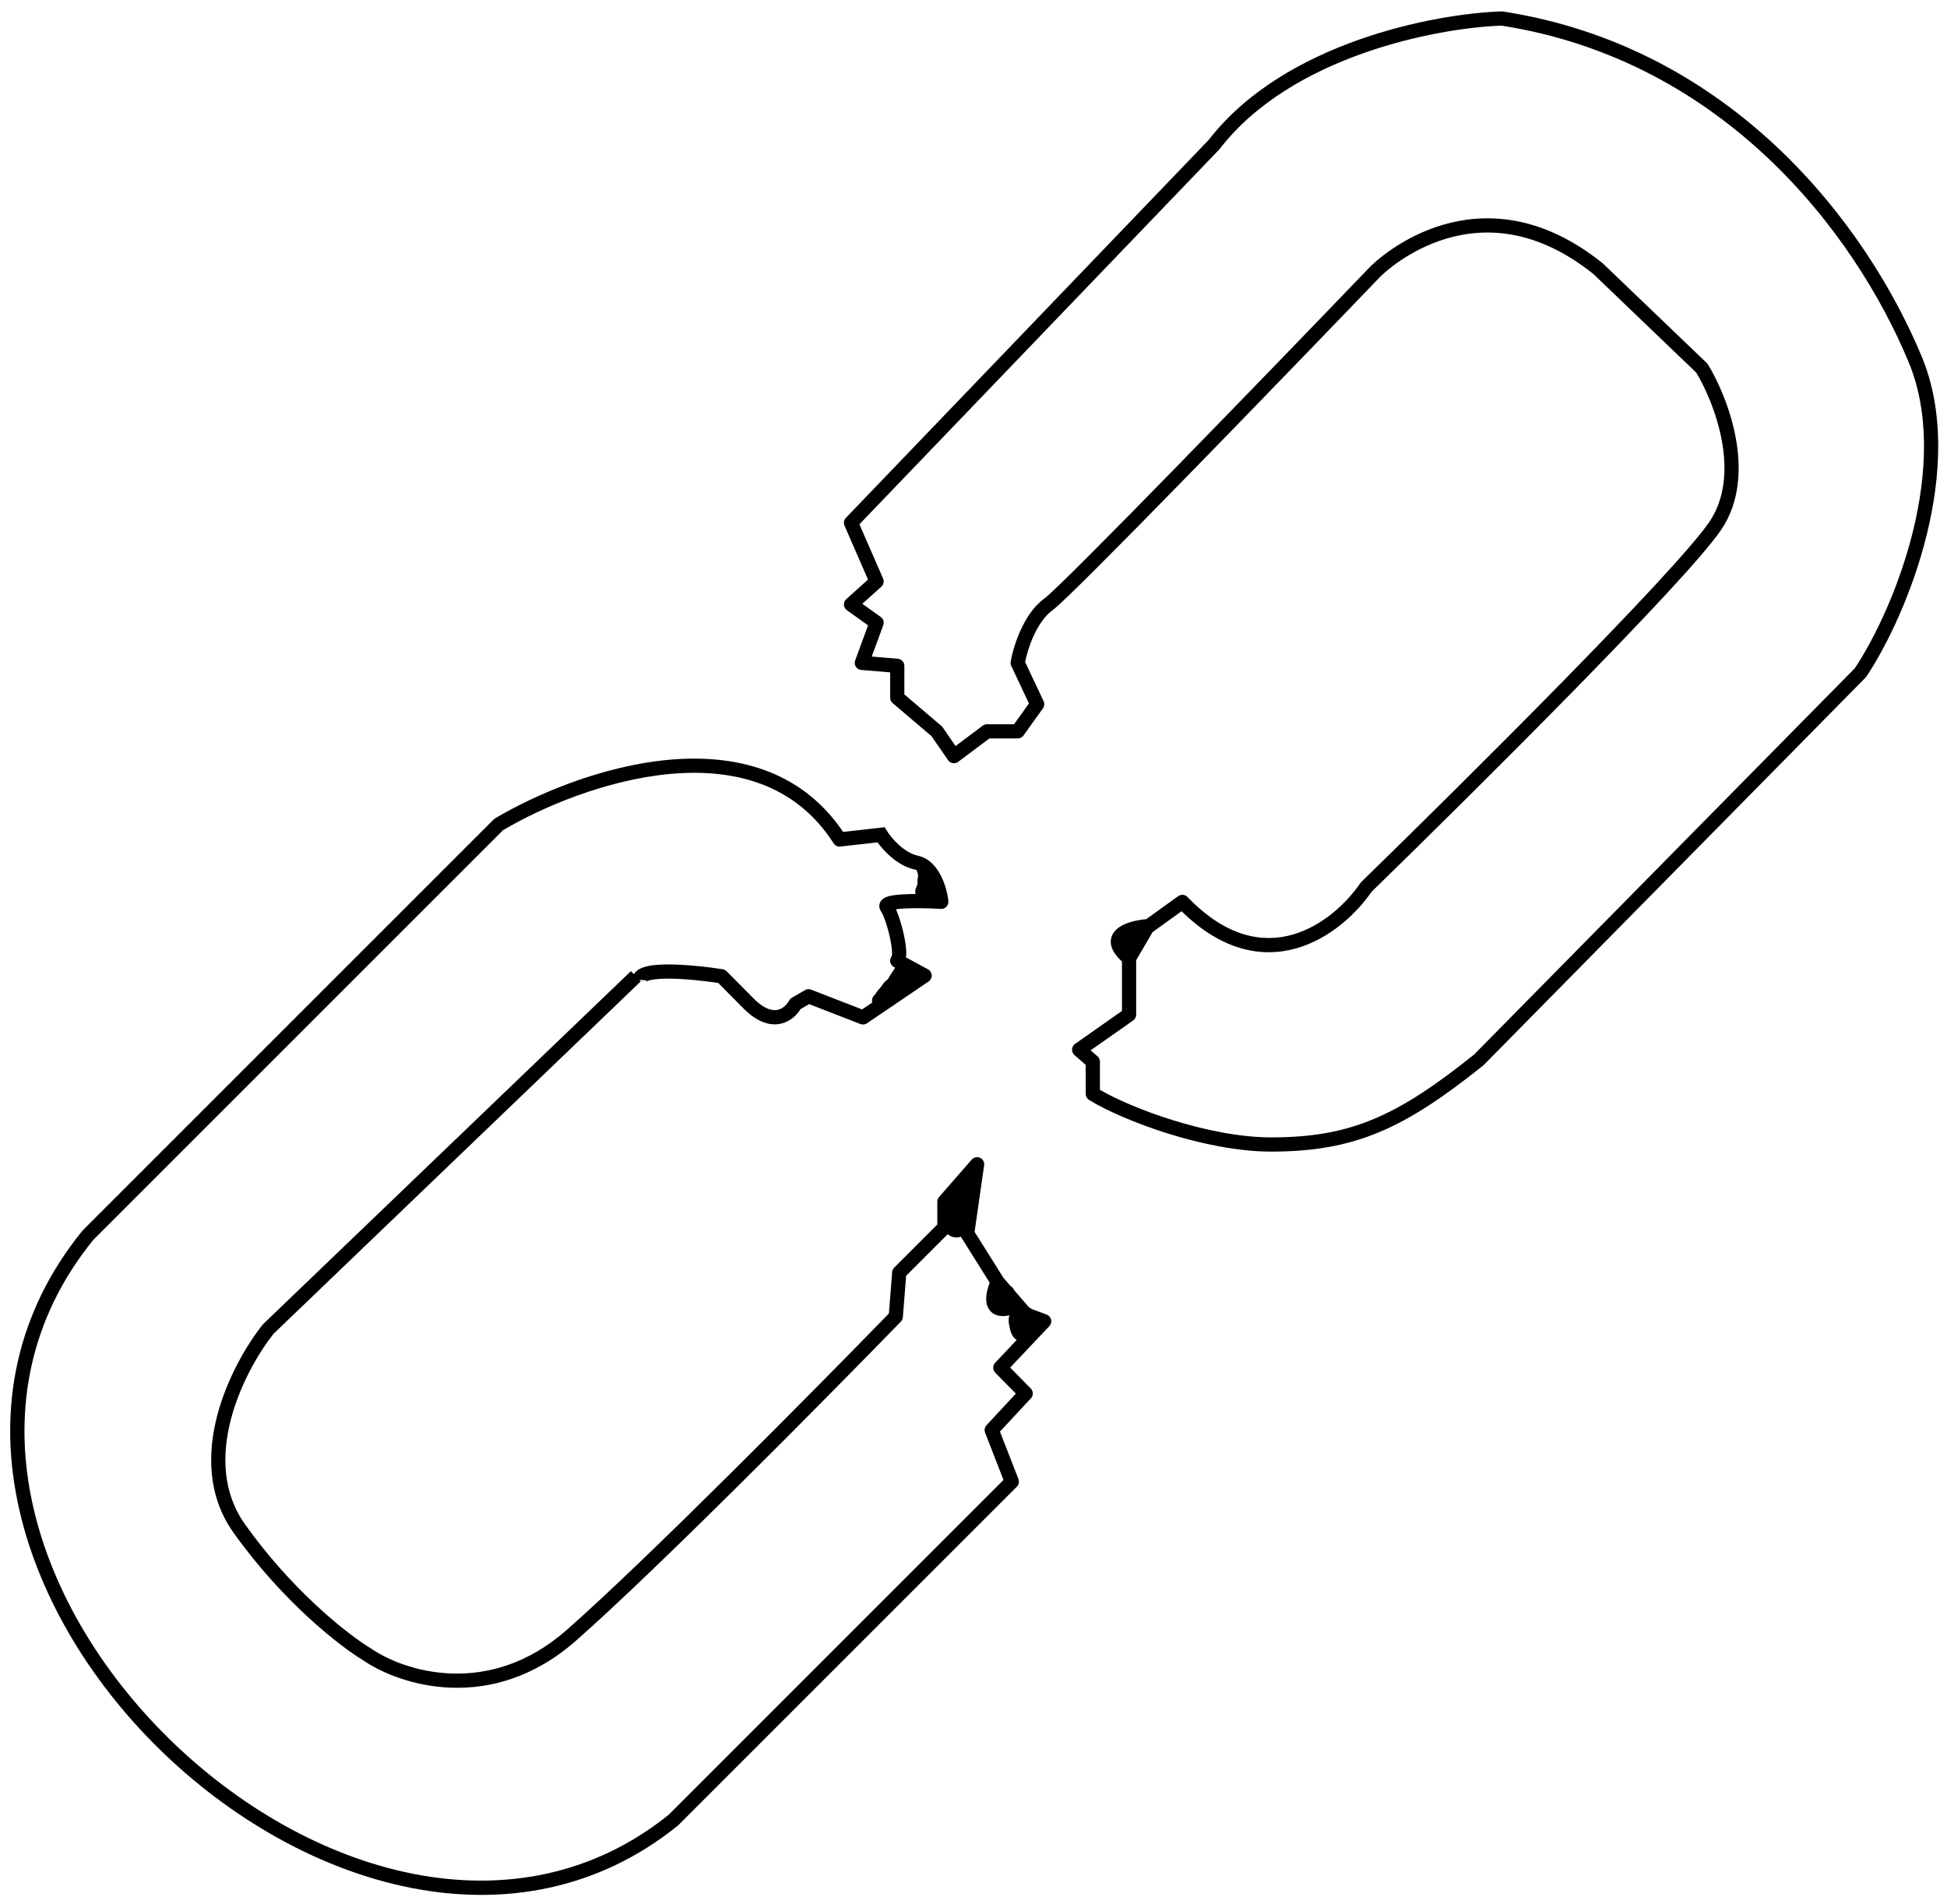 <svg width="137" height="134" viewBox="0 0 137 134" fill="none" xmlns="http://www.w3.org/2000/svg">
<path d="M47.023 53.471C51.623 53.043 56.339 54.116 59.324 58.544L62.251 58.212L62.417 58.483C62.562 58.719 62.86 59.108 63.257 59.465C63.656 59.824 64.12 60.117 64.596 60.219C65.415 60.393 65.931 61.065 66.233 61.677C66.543 62.302 66.695 62.989 66.731 63.419C66.744 63.563 66.692 63.707 66.591 63.81C66.49 63.914 66.348 63.969 66.203 63.961C65.499 63.919 64.474 63.888 63.677 63.929C63.425 63.942 63.211 63.963 63.044 63.987C63.112 64.142 63.178 64.311 63.238 64.483C63.368 64.858 63.493 65.296 63.588 65.723C63.682 66.147 63.752 66.58 63.767 66.941C63.772 67.087 63.768 67.235 63.75 67.374L65.3 68.213C65.453 68.296 65.552 68.453 65.561 68.627C65.57 68.801 65.487 68.968 65.343 69.066L61.006 72.01C60.87 72.102 60.697 72.122 60.544 72.062L56.937 70.661L56.33 71.012C56.077 71.422 55.615 71.888 54.947 72.037C54.171 72.211 53.283 71.924 52.35 71L52.347 70.997L50.536 69.171C49.602 69.03 48.285 68.882 47.182 68.869C46.592 68.862 46.096 68.894 45.759 68.971C45.587 69.01 45.495 69.052 45.455 69.079C45.425 69.099 45.48 69.07 45.485 68.986L44.986 68.955L44.985 68.954L45.087 69.061L19.242 93.865C18.223 95.156 16.904 97.382 16.254 99.857C15.601 102.345 15.64 105.016 17.242 107.269C20.427 111.747 24.09 114.701 25.779 115.799L26.09 115.993L26.116 116.011C28.395 117.584 34.361 119.553 39.872 114.704C45.548 109.71 57.263 97.867 62.548 92.432L62.776 89.518L62.791 89.43C62.813 89.344 62.858 89.266 62.921 89.203L65.953 86.17V84.562C65.953 84.442 65.997 84.324 66.076 84.233L68.376 81.601C68.522 81.434 68.76 81.383 68.961 81.475C69.162 81.567 69.279 81.781 69.248 82L68.577 86.69L70.606 89.92L71.074 90.461C71.17 90.529 71.23 90.595 71.249 90.616C71.284 90.656 71.31 90.691 71.326 90.714C71.354 90.755 71.377 90.795 71.396 90.832L72.398 91.989L72.491 92.046C72.523 92.066 72.551 92.088 72.578 92.109L73.648 92.508C73.805 92.566 73.923 92.7 73.961 92.863C73.999 93.026 73.953 93.198 73.838 93.319L71.081 96.237L72.529 97.71C72.717 97.901 72.721 98.206 72.539 98.401L70.361 100.743L71.663 104.085C71.735 104.27 71.691 104.48 71.551 104.62L47.728 128.442C47.716 128.455 47.702 128.466 47.688 128.478C36.352 137.6 21.13 132.818 11.198 123.07C1.262 113.318 -3.698 98.281 5.809 86.596C5.82 86.582 5.833 86.57 5.845 86.558L34.736 57.666L34.783 57.624C34.8 57.611 34.817 57.599 34.835 57.589C37.694 55.892 42.344 53.906 47.023 53.471ZM58.657 59.346C55.96 55.128 51.595 54.05 47.116 54.467C42.654 54.882 38.173 56.781 35.395 58.42L6.57 87.245C-2.443 98.346 2.14 112.778 11.898 122.356C21.661 131.939 36.287 136.35 47.043 127.713L70.611 104.145L69.316 100.815C69.247 100.637 69.285 100.433 69.416 100.293L71.48 98.07L70.03 96.596C69.842 96.404 69.839 96.097 70.023 95.901L71.536 94.298C71.424 94.22 71.352 94.138 71.316 94.093C71.235 93.989 71.19 93.891 71.175 93.856C71.114 93.719 71.076 93.557 71.061 93.488C71.038 93.389 71.017 93.283 71.003 93.197C70.996 93.155 70.989 93.109 70.983 93.066C70.981 93.047 70.977 93.015 70.975 92.98C70.973 92.963 70.972 92.931 70.973 92.893C70.973 92.882 70.972 92.761 71.014 92.619L71.03 92.561C70.742 92.621 70.48 92.633 70.246 92.58C69.806 92.48 69.546 92.175 69.445 91.814C69.356 91.494 69.393 91.144 69.458 90.853C69.503 90.651 69.57 90.451 69.642 90.267L67.634 87.068C67.626 87.056 67.62 87.042 67.613 87.029C67.538 87.053 67.46 87.07 67.378 87.076C67.116 87.095 66.87 87.009 66.681 86.856L63.759 89.778L63.53 92.69C63.521 92.807 63.472 92.916 63.391 93C58.175 98.369 46.288 110.389 40.532 115.454C34.587 120.686 28.113 118.587 25.575 116.851C23.951 115.876 19.905 112.741 16.427 107.849C14.591 105.267 14.591 102.255 15.287 99.603C15.982 96.955 17.387 94.596 18.476 93.223L18.521 93.173L44.395 68.339L44.602 68.556C44.678 68.428 44.783 68.327 44.892 68.253C45.08 68.125 45.311 68.047 45.536 67.996C45.991 67.892 46.582 67.862 47.193 67.869C48.119 67.88 49.171 67.978 50.046 68.091L50.85 68.206L50.928 68.225C51.003 68.249 51.072 68.291 51.128 68.348L53.054 70.29L53.198 70.428C53.907 71.076 54.417 71.131 54.729 71.061C55.096 70.98 55.381 70.684 55.523 70.413L55.56 70.353C55.602 70.296 55.654 70.247 55.716 70.212L56.645 69.676L56.748 69.631C56.855 69.598 56.97 69.602 57.076 69.643L60.661 71.034L61.377 70.548C61.368 70.516 61.362 70.487 61.359 70.461C61.346 70.334 61.386 70.238 61.394 70.219C61.417 70.161 61.447 70.121 61.45 70.116C61.466 70.094 61.48 70.078 61.483 70.074C61.499 70.057 61.518 70.037 61.527 70.027C61.545 70.009 61.57 69.984 61.602 69.953C61.652 69.849 61.731 69.75 61.78 69.691C61.835 69.625 61.906 69.546 61.952 69.492C61.987 69.452 62.019 69.409 62.055 69.357C62.086 69.312 62.135 69.241 62.182 69.179C62.246 69.096 62.322 69.031 62.374 68.989C62.4 68.968 62.433 68.942 62.464 68.919C62.481 68.89 62.503 68.857 62.525 68.819C62.561 68.759 62.605 68.681 62.645 68.617C62.75 68.452 62.889 68.242 62.99 68.1L62.894 68.048C62.745 67.968 62.647 67.818 62.633 67.65C62.621 67.515 62.665 67.381 62.753 67.28L62.755 67.276C62.766 67.219 62.772 67.122 62.767 66.981C62.755 66.703 62.699 66.334 62.611 65.939C62.524 65.548 62.411 65.149 62.294 64.812C62.172 64.461 62.061 64.225 61.993 64.128C61.929 64.037 61.865 63.901 61.872 63.732C61.879 63.559 61.959 63.424 62.043 63.334C62.186 63.181 62.387 63.112 62.515 63.075C62.804 62.993 63.209 62.952 63.625 62.931C63.879 62.918 64.152 62.911 64.43 62.91C64.424 62.897 64.421 62.885 64.418 62.875C64.401 62.817 64.398 62.769 64.397 62.745C64.396 62.698 64.402 62.661 64.404 62.648C64.407 62.632 64.41 62.618 64.412 62.61C64.418 62.587 64.425 62.567 64.427 62.562C64.429 62.555 64.433 62.547 64.434 62.542C64.439 62.531 64.444 62.519 64.448 62.507C64.468 62.457 64.498 62.379 64.531 62.285C64.542 62.256 64.55 62.226 64.561 62.196C64.558 62.151 64.554 62.093 64.557 62.02C64.56 61.91 64.575 61.779 64.604 61.617C64.591 61.563 64.579 61.506 64.569 61.449C64.569 61.449 64.567 61.44 64.561 61.425L64.526 61.331L64.498 61.233L64.497 61.228C64.461 61.216 64.425 61.204 64.388 61.196C63.674 61.044 63.056 60.63 62.588 60.209C62.238 59.895 61.951 59.557 61.747 59.276L59.135 59.573C58.945 59.595 58.76 59.506 58.657 59.346ZM105.759 0.809C121.854 3.3 131.338 15.746 135.221 25.09C136.835 28.975 136.582 33.511 135.584 37.588C134.584 41.67 132.822 45.363 131.331 47.606C131.313 47.633 131.293 47.658 131.27 47.681L104.408 74.94C104.394 74.954 104.379 74.967 104.364 74.98C101.635 77.163 99.391 78.685 97.081 79.656C94.761 80.631 92.399 81.039 89.447 81.039C87.108 81.039 84.493 80.489 82.184 79.769C79.878 79.048 77.834 78.144 76.635 77.407C76.487 77.316 76.397 77.155 76.396 76.981V74.936L75.604 74.245C75.489 74.144 75.427 73.995 75.434 73.842C75.443 73.689 75.521 73.547 75.646 73.459L78.947 71.142V67.662C78.547 67.296 78.278 66.925 78.189 66.541C78.075 66.043 78.285 65.641 78.594 65.372C78.879 65.123 79.266 64.966 79.625 64.865C79.968 64.769 80.331 64.711 80.655 64.682L82.903 63.063L82.982 63.017C83.173 62.927 83.405 62.965 83.556 63.122C86.314 65.989 88.882 66.362 90.957 65.769C93.084 65.16 94.796 63.505 95.715 62.15L95.779 62.072C99.349 58.597 104.859 53.158 109.787 48.136C112.251 45.624 114.569 43.219 116.424 41.217C118.288 39.205 119.661 37.625 120.26 36.754C121.401 35.094 121.52 33.015 121.159 31.027C120.804 29.074 119.996 27.282 119.354 26.22L112.125 19.289C108.093 16.056 104.48 15.998 101.814 16.779C99.113 17.572 97.343 19.242 97.1 19.495C93.548 23.193 88.137 28.8 83.447 33.602C81.103 36.004 78.936 38.205 77.273 39.867C76.442 40.698 75.734 41.396 75.192 41.917C74.663 42.425 74.263 42.794 74.062 42.94C73.501 43.347 73.047 44.041 72.709 44.794C72.409 45.461 72.223 46.13 72.132 46.583L73.432 49.342C73.509 49.506 73.491 49.699 73.386 49.847L72.016 51.757C71.922 51.887 71.77 51.966 71.609 51.966H69.615L67.423 53.61C67.314 53.691 67.177 53.726 67.043 53.704C66.909 53.682 66.789 53.606 66.712 53.494L65.543 51.803L62.811 49.478C62.7 49.384 62.635 49.244 62.635 49.098V47.315L60.602 47.145C60.446 47.132 60.306 47.047 60.222 46.916C60.138 46.785 60.12 46.621 60.174 46.475L61.08 44.007L59.59 42.941C59.467 42.853 59.39 42.714 59.382 42.562C59.373 42.411 59.434 42.264 59.547 42.163L61.078 40.784L59.423 36.99C59.342 36.805 59.381 36.589 59.52 36.443L85.063 9.831C87.74 6.374 91.745 4.16 95.622 2.792C99.512 1.419 103.326 0.877 105.666 0.802L105.759 0.809ZM105.652 1.804C103.403 1.882 99.715 2.408 95.954 3.735C92.163 5.073 88.349 7.207 85.836 10.467C85.825 10.481 85.813 10.495 85.801 10.508L60.472 36.895L62.14 40.715C62.225 40.912 62.175 41.142 62.016 41.286L60.678 42.489L61.973 43.416C62.155 43.547 62.228 43.784 62.15 43.995L61.338 46.203L63.177 46.356C63.436 46.378 63.635 46.595 63.635 46.855V48.866L66.242 51.085L66.289 51.13C66.304 51.146 66.317 51.164 66.33 51.182L67.238 52.498L69.149 51.065L69.217 51.023C69.288 50.985 69.368 50.966 69.449 50.966H71.353L72.401 49.502L71.157 46.86C71.114 46.768 71.099 46.663 71.116 46.562C71.206 46.04 71.425 45.211 71.797 44.384C72.165 43.564 72.708 42.686 73.475 42.13C73.607 42.034 73.952 41.722 74.5 41.196C75.035 40.682 75.737 39.989 76.566 39.16C78.225 37.502 80.388 35.304 82.731 32.903C87.418 28.103 92.828 22.499 96.379 18.803C96.691 18.478 98.605 16.678 101.533 15.819C104.403 14.978 108.209 15.054 112.358 18.203L112.762 18.518L112.794 18.546L120.098 25.547C120.129 25.577 120.156 25.611 120.179 25.648C120.878 26.791 121.756 28.724 122.143 30.849C122.528 32.969 122.435 35.355 121.084 37.32C120.437 38.262 119.012 39.895 117.157 41.897C115.293 43.909 112.968 46.322 110.501 48.836C105.58 53.851 100.082 59.279 96.508 62.759C95.499 64.227 93.63 66.043 91.232 66.73C88.841 67.414 86.016 66.948 83.141 64.124L81.128 65.574C81.121 65.579 81.112 65.583 81.104 65.588L79.947 67.571V71.402C79.947 71.565 79.868 71.719 79.734 71.812L76.742 73.91L77.225 74.332C77.333 74.427 77.396 74.564 77.396 74.708V76.693C78.534 77.35 80.379 78.158 82.482 78.814C84.738 79.519 87.246 80.039 89.447 80.039C92.297 80.039 94.521 79.647 96.693 78.734C98.87 77.82 101.022 76.37 103.719 74.214L130.521 47.017C131.944 44.865 133.647 41.298 134.613 37.351C135.586 33.374 135.797 29.081 134.298 25.474C130.495 16.323 121.249 4.239 105.652 1.804Z" fill="black"/>
</svg>
